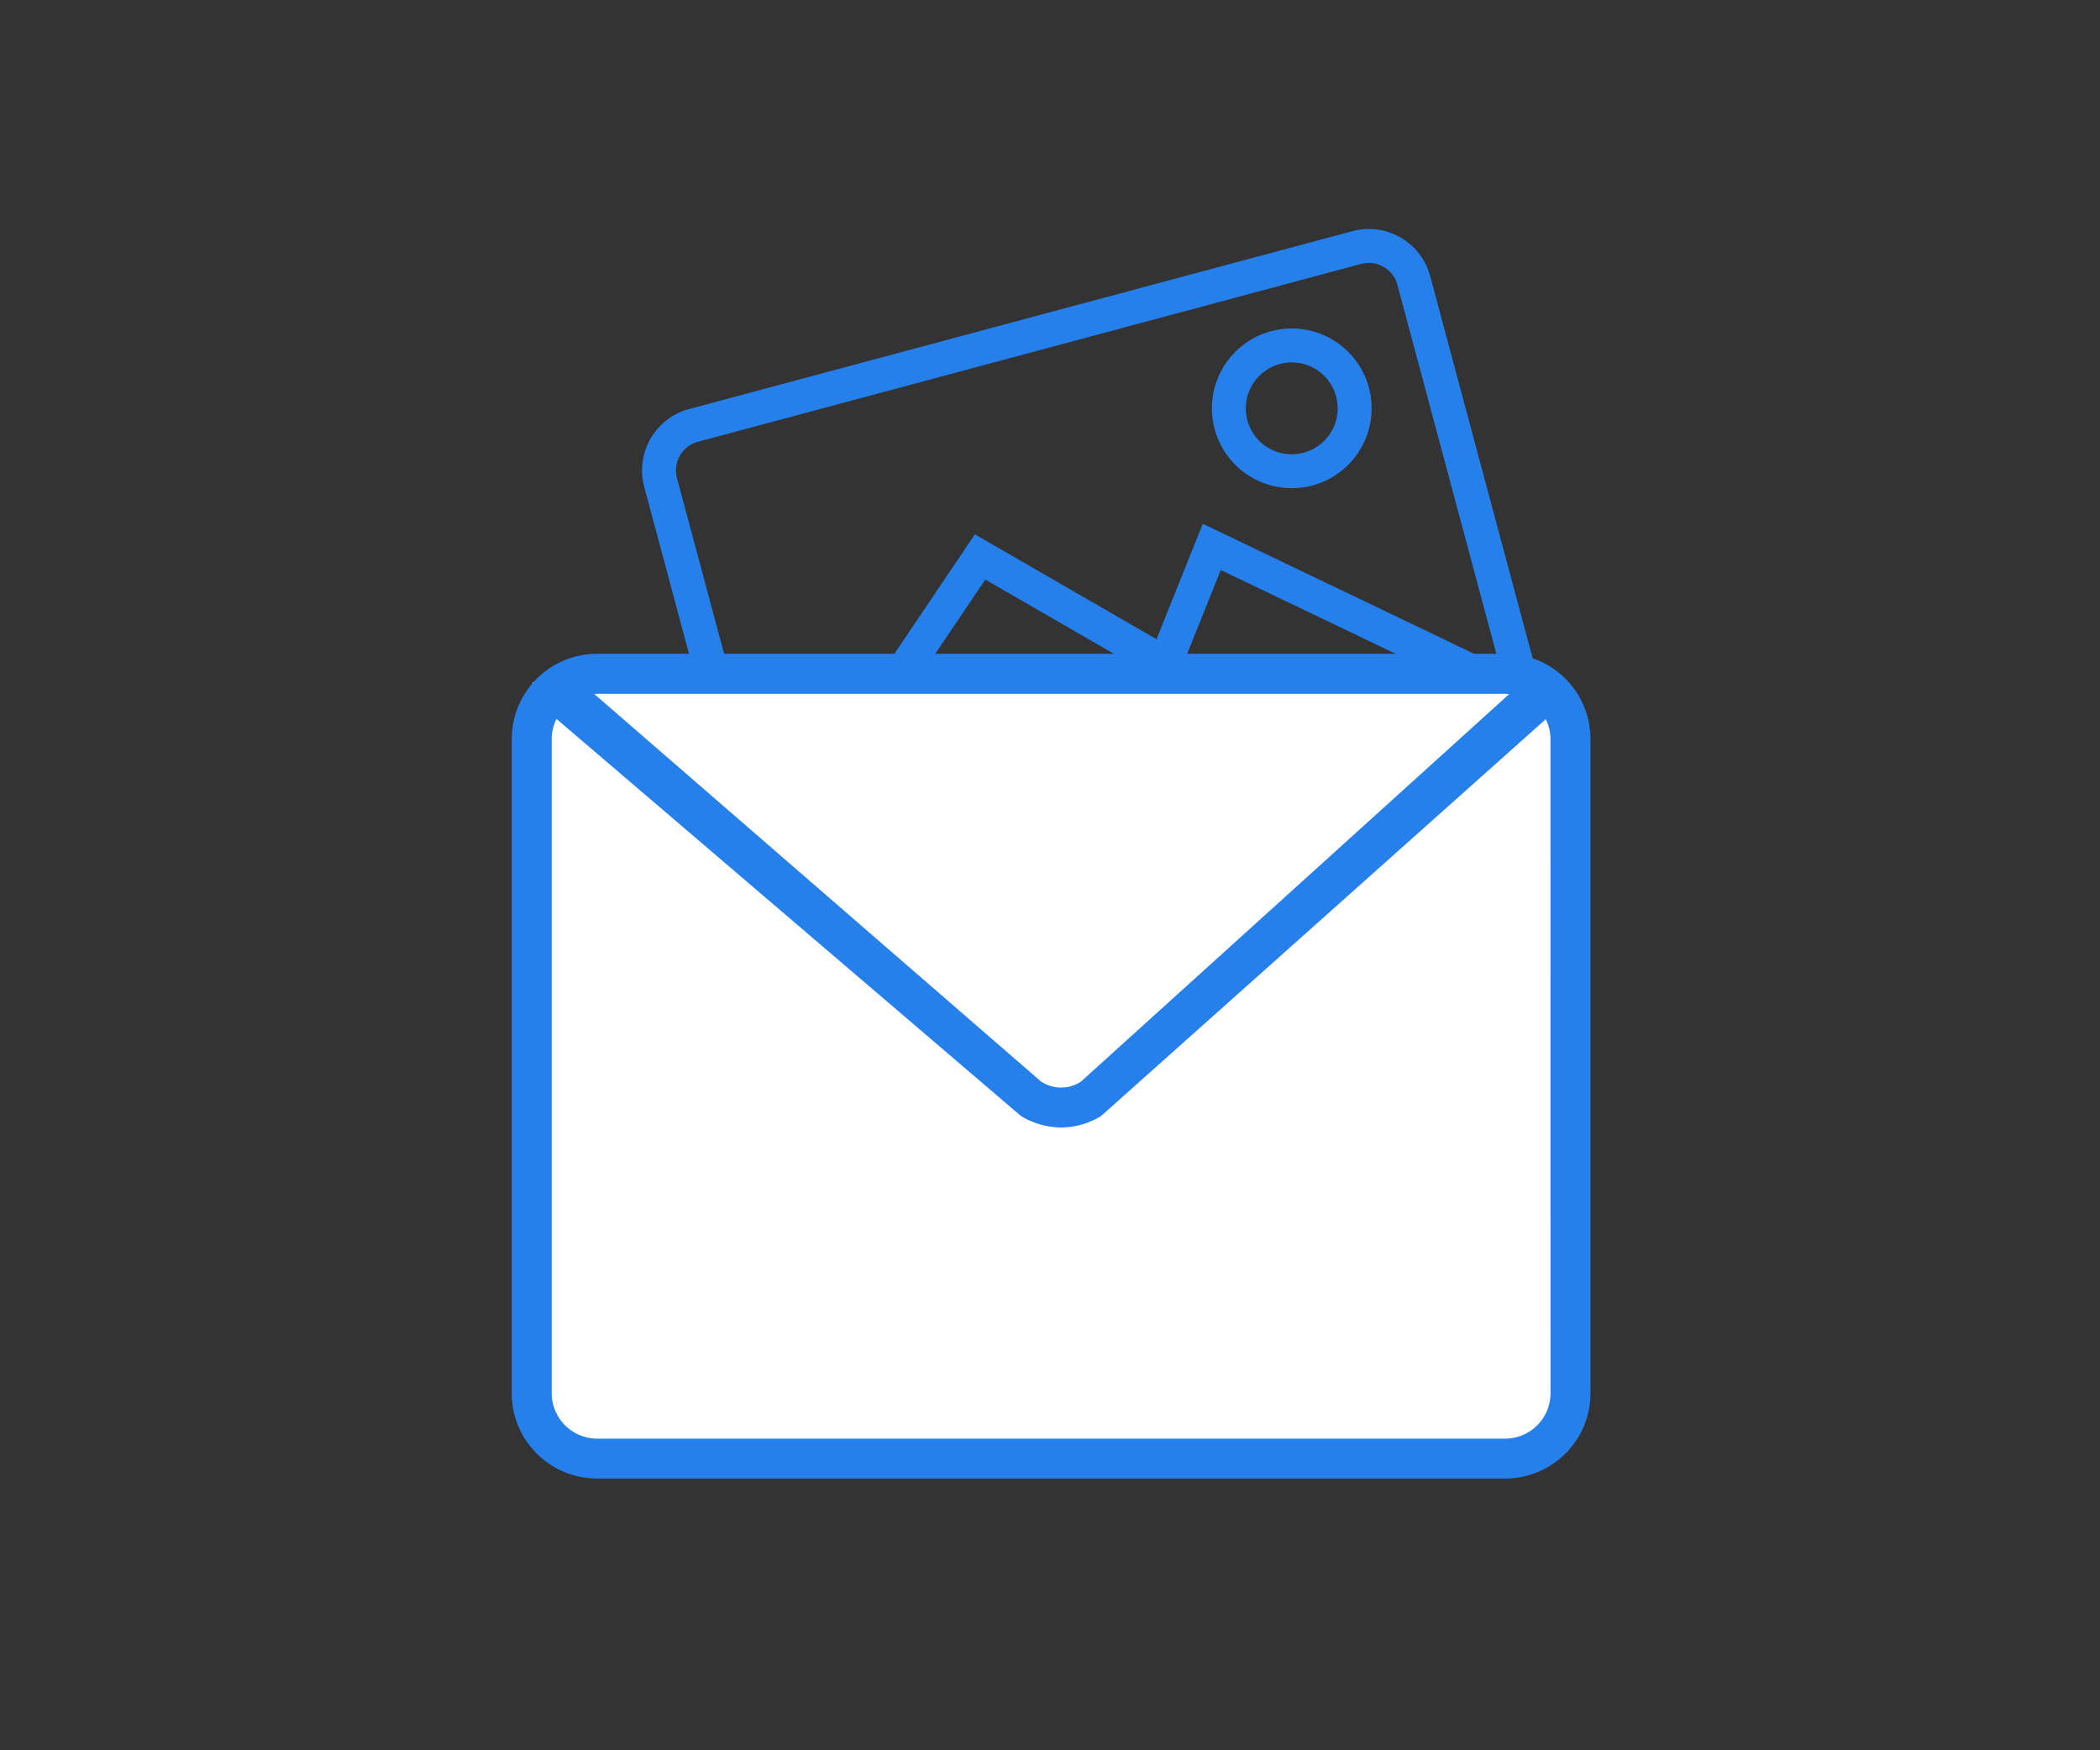 <svg xmlns="http://www.w3.org/2000/svg" width="120" height="100" viewBox="0 0 120 100">
  <rect x="0" y="0" width="120" height="100" fill="#333333" stroke="none"/>
  <g id="icon_f_htmlmail" transform="translate(-263 -2019)">
    <path id="bg" d="M0,0H120V100H0Z" transform="translate(263 2019)" fill="#fff" opacity="0"/>
    <path id="pass" d="M3.375,31.619H42.617a3.378,3.378,0,0,0,3.375-3.375V3.375A3.378,3.378,0,0,0,42.617,0H3.375A3.378,3.378,0,0,0,0,3.375v24.87A3.379,3.379,0,0,0,3.375,31.619Zm39.242-1.437H3.375a1.94,1.94,0,0,1-1.937-1.938V26.917L17.212,13.2l8.736,8.735,4.348-5.8L44.544,28.347A1.935,1.935,0,0,1,42.617,30.182ZM3.375,1.437H42.617a1.94,1.94,0,0,1,1.937,1.937V26.464L30.068,14.046l-4.275,5.7-8.511-8.512L1.437,25.012V3.375A1.94,1.94,0,0,1,3.375,1.437Z" transform="matrix(0.966, -0.259, 0.259, 0.966, 299.18, 2043.486)" fill="#2680eb" stroke="#2680eb" stroke-width="0.5"/>
    <path id="pass-2" data-name="pass" d="M4.312,8.623A4.312,4.312,0,1,0,0,4.312,4.316,4.316,0,0,0,4.312,8.623Zm0-7.186A2.874,2.874,0,1,1,1.437,4.312,2.878,2.878,0,0,1,4.312,1.437Z" transform="matrix(0.966, -0.259, 0.259, 0.966, 331.533, 2039.282)" fill="#2680eb" stroke="#2680eb" stroke-width="0.5"/>
    <rect id="sq" width="58.179" height="43.634" transform="translate(293.977 2058.309)" fill="#fff"/>
    <path id="pass-3" data-name="pass" d="M0,0H58.4V43.524H.942Z" transform="translate(293.43 2057.98)" fill="#fff"/>
    <path id="pass-4" data-name="pass" d="M1171.636,290.87a4.87,4.87,0,0,0-4.87-4.87h-51.9a4.87,4.87,0,0,0-4.871,4.87v37.378a4.87,4.87,0,0,0,4.871,4.87h51.9a4.87,4.87,0,0,0,4.87-4.87Zm-4.87-2.587c.077,0,.15.011.227.018l-24.474,22.142a2.065,2.065,0,0,1-2.3-.023l-25.511-22.126c.055,0,.106-.011.161-.011Zm2.588,39.957a2.6,2.6,0,0,1-2.588,2.6h-51.9a2.6,2.6,0,0,1-2.588-2.6V290.86a2.553,2.553,0,0,1,.276-1.139l26.538,22.685a4.512,4.512,0,0,0,2.3.656,4.421,4.421,0,0,0,2.267-.646l25.422-22.68a2.551,2.551,0,0,1,.269,1.124Z" transform="translate(-817.752 1770.355)" fill="#2680eb"/>
  </g>
</svg>
